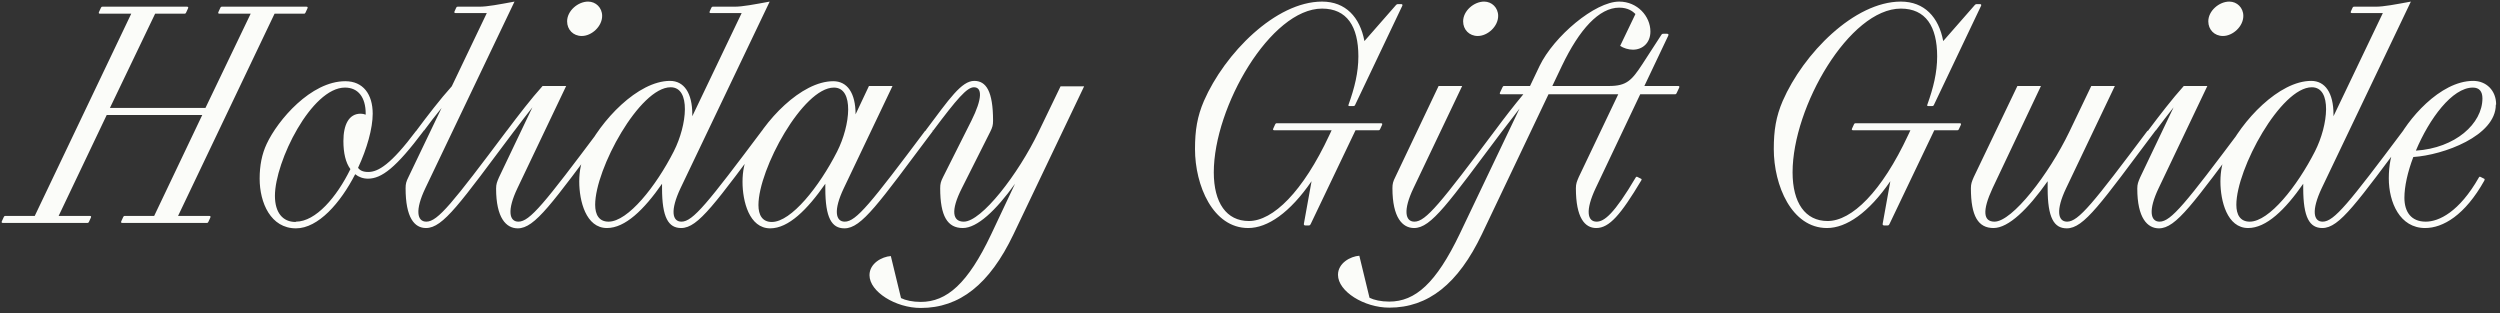 <svg xmlns="http://www.w3.org/2000/svg" fill="none" viewBox="0 0 471 59" height="59" width="471">
<rect x="0" y="0" width="471" height="59" fill="#333333" stroke="none"/>
<path fill="#FBFCF9" d="M41.827 1.26H57.727C57.967 1.26 58.027 1.38 57.907 1.62L57.547 2.4C57.487 2.52 57.427 2.58 57.247 2.58H51.727L33.547 40.68H39.427C39.667 40.68 39.727 40.8 39.607 41.04L39.247 41.82C39.187 41.94 39.127 42 38.947 42H23.047C22.807 42 22.747 41.88 22.867 41.64L23.227 40.86C23.287 40.74 23.347 40.68 23.527 40.68H29.047L38.107 21.66H20.107L11.047 40.68H16.927C17.167 40.68 17.227 40.8 17.107 41.04L16.747 41.82C16.687 41.94 16.627 42 16.447 42H0.547C0.307 42 0.247 41.88 0.367 41.64L0.727 40.86C0.787 40.74 0.847 40.68 1.027 40.68H6.547L24.727 2.58H18.847C18.607 2.58 18.547 2.46 18.667 2.22L19.027 1.44C19.087 1.32 19.147 1.26 19.327 1.26H35.227C35.467 1.26 35.527 1.38 35.407 1.62L35.047 2.4C34.987 2.52 34.927 2.58 34.747 2.58H29.227L20.707 20.34H38.707L47.227 2.58H41.347C41.107 2.58 41.047 2.46 41.167 2.22L41.527 1.44C41.587 1.32 41.647 1.26 41.827 1.26ZM78.437 24.6L78.377 24.66C78.857 24.48 79.337 24.48 79.817 24.66C74.597 31.62 71.897 33.66 69.317 33.66C68.417 33.66 67.577 33.36 66.917 32.82C64.157 38.22 59.957 43.02 55.757 43.02C51.017 43.02 48.917 38.22 48.917 33.66C48.917 31.2 49.337 29.04 50.237 27.12C52.337 22.62 58.577 15.3 65.057 15.3C68.417 15.3 70.217 17.76 70.217 21.42C70.217 24.18 69.137 28.02 67.457 31.62C67.817 32.1 68.357 32.4 69.377 32.4C71.237 32.4 73.637 31.02 78.437 24.6ZM55.697 41.82L55.757 41.76C59.477 41.76 63.437 37.14 66.017 31.86C65.117 30.66 64.697 28.8 64.697 26.58C64.697 23.52 65.717 21.42 67.937 21.42C68.237 21.42 68.597 21.48 68.897 21.6C68.897 21.54 68.897 21.48 68.897 21.42C68.897 18.3 67.457 16.5 64.997 16.5C58.697 16.5 51.797 30.42 51.797 36.9C51.797 40.02 53.237 41.82 55.697 41.82ZM95.494 24.6C95.974 24.42 96.454 24.42 96.934 24.6C86.674 38.28 83.494 42.96 80.254 42.96C78.094 42.96 76.414 41.04 76.414 35.46C76.414 34.62 76.534 34.2 76.954 33.36L83.194 20.34C82.054 21.72 80.914 23.22 79.894 24.6C79.414 24.78 78.934 24.78 78.454 24.6C80.554 21.78 82.954 18.66 85.114 16.26L91.714 2.46H85.834C85.594 2.46 85.534 2.34 85.654 2.1L85.954 1.44C86.014 1.32 86.074 1.26 86.254 1.26H90.334C91.834 1.26 93.994 0.84 96.934 0.3L80.134 35.46C78.154 39.6 78.574 41.76 80.314 41.76C82.474 41.76 85.234 38.28 95.494 24.6ZM109.605 6.78C107.985 6.78 106.845 5.58 106.845 4.02C106.845 2.04 108.885 0.3 110.805 0.3C112.245 0.3 113.445 1.44 113.445 3C113.445 4.98 111.465 6.78 109.605 6.78ZM112.845 24.6L112.785 24.66C113.265 24.48 113.745 24.48 114.225 24.66C103.965 38.34 100.785 43.02 97.545 43.02C95.385 43.02 93.465 41.1 93.465 35.52C93.465 34.68 93.645 34.26 94.005 33.42L100.305 20.22C99.165 21.66 98.025 23.16 96.945 24.6C96.465 24.78 95.985 24.78 95.505 24.6C97.665 21.72 100.065 18.6 102.225 16.2H106.665L97.485 35.46C95.505 39.6 95.925 41.76 97.665 41.76C99.825 41.76 102.585 38.28 112.845 24.6ZM143.569 24.6C144.049 24.42 144.529 24.42 145.009 24.6C134.749 38.28 131.569 42.96 128.329 42.96C125.929 42.96 124.729 40.98 124.729 35.46V34.62C121.309 39.54 117.769 42.96 114.349 42.96C110.389 42.96 109.129 37.86 109.129 34.2C109.129 32.22 109.489 30.48 110.209 28.92C113.149 22.62 120.229 15.24 126.229 15.24C128.869 15.24 130.429 17.52 130.429 21.54V21.9L139.729 2.46H133.909C133.669 2.46 133.609 2.34 133.729 2.1L134.029 1.44C134.089 1.32 134.149 1.26 134.329 1.26H138.409C139.909 1.26 142.069 0.84 145.009 0.3L128.209 35.46C126.229 39.66 126.649 41.76 128.389 41.76C130.549 41.76 133.309 38.28 143.569 24.6ZM114.649 41.76C118.309 41.76 123.589 35.1 126.949 28.5C129.469 23.52 130.189 16.44 126.349 16.44C120.529 16.44 112.129 31.8 112.129 38.58C112.129 40.44 112.849 41.76 114.649 41.76ZM174.331 24.6V24.66C174.811 24.48 175.291 24.48 175.771 24.66C165.511 38.34 162.331 43.02 159.091 43.02C156.691 43.02 155.491 41.04 155.491 35.52V34.62C152.071 39.54 148.531 43.02 145.111 43.02C141.151 43.02 139.891 37.92 139.891 34.26C139.891 32.28 140.251 30.54 140.971 28.98C143.911 22.68 150.991 15.3 156.991 15.3C159.631 15.3 161.191 17.52 161.191 21.54L163.711 16.2H168.151L158.971 35.46C156.991 39.6 157.411 41.76 159.151 41.76C161.311 41.76 164.071 38.28 174.331 24.6ZM145.411 41.82C149.071 41.82 154.351 35.16 157.711 28.56C160.231 23.58 160.951 16.5 157.111 16.5C151.291 16.5 142.891 31.86 142.891 38.64C142.891 40.5 143.611 41.82 145.411 41.82ZM195.672 24.84L199.812 16.26H204.252L190.932 44.16C186.432 53.58 180.792 58.02 173.472 58.02C168.732 58.02 163.812 54.96 163.812 51.84C163.812 49.62 166.152 48.36 167.832 48.24L169.752 56.16C170.592 56.58 171.912 56.88 173.472 56.88C178.392 56.88 182.352 53.4 186.732 44.16L191.232 34.62C187.632 39.66 184.092 42.96 181.392 42.96C178.512 42.96 177.132 40.74 177.132 35.46C177.132 34.62 177.252 34.2 177.672 33.36L183.012 22.74C185.112 18.54 185.052 16.44 183.492 16.44C182.172 16.44 180.312 18.6 175.812 24.6H174.372C178.872 18.6 181.152 15.24 183.552 15.24C185.772 15.24 187.092 17.16 187.092 22.74C187.092 23.58 186.972 24 186.552 24.84L181.212 35.46C179.052 39.72 179.472 41.76 181.572 41.76C184.932 41.76 191.832 32.82 195.672 24.84ZM254.898 19.98H254.238C254.058 19.98 253.998 19.92 254.058 19.74C255.198 16.56 255.918 13.68 255.918 10.62C255.918 4.98 253.758 1.62 249.078 1.62C239.418 1.62 228.678 20.1 228.678 32.46C228.678 38.22 231.078 41.64 235.278 41.64C239.838 41.64 245.478 36.12 250.458 25.44L250.878 24.54H240.078C239.838 24.54 239.778 24.42 239.898 24.18L240.258 23.4C240.318 23.28 240.378 23.22 240.558 23.22H260.178C260.418 23.22 260.478 23.34 260.358 23.58L259.998 24.36C259.938 24.48 259.878 24.54 259.698 24.54H255.378L246.978 42.12C246.858 42.36 246.798 42.48 246.558 42.48H245.958C245.718 42.48 245.598 42.36 245.658 42.12L247.098 34.14C243.018 40.08 238.818 42.96 235.158 42.96C228.498 42.96 225.138 34.92 225.138 28.08C225.138 24.54 225.558 21.96 226.818 19.02C230.718 10.08 240.318 0.3 249.078 0.3C253.518 0.3 256.218 3.24 257.058 7.74L262.998 0.96C263.118 0.84 263.178 0.78 263.358 0.78H264.018C264.198 0.78 264.258 0.9 264.198 1.08L255.318 19.74C255.198 19.98 255.138 19.98 254.898 19.98ZM278.414 6.78C276.794 6.78 275.654 5.58 275.654 4.02C275.654 2.04 277.694 0.3 279.614 0.3C281.054 0.3 282.254 1.44 282.254 3C282.254 4.98 280.274 6.78 278.414 6.78ZM266.414 42.96C264.254 42.96 262.334 41.04 262.334 35.46C262.334 34.62 262.454 34.2 262.874 33.36L271.034 16.2H275.474L266.294 35.46C264.314 39.6 264.734 41.76 266.474 41.76C268.634 41.76 271.394 38.28 281.654 24.6C282.134 24.42 282.614 24.42 283.094 24.6C272.834 38.28 269.654 42.96 266.414 42.96ZM309.798 16.2H316.158C316.398 16.2 316.458 16.32 316.338 16.56L315.858 17.58C315.798 17.7 315.738 17.76 315.558 17.76H309.018L300.618 35.46C298.638 39.66 299.058 41.76 300.798 41.76C302.238 41.76 304.098 40.32 308.178 33.42C308.298 33.3 308.358 33.24 308.538 33.36L309.138 33.66C309.318 33.72 309.318 33.84 309.198 34.02C305.358 40.44 303.198 42.96 300.738 42.96C298.578 42.96 296.898 41.04 296.898 35.46C296.898 34.62 297.078 34.2 297.438 33.36L304.878 17.76H291.738L279.198 44.1C274.697 53.52 269.057 57.96 261.737 57.96C256.997 57.96 252.077 54.9 252.077 51.78C252.077 49.56 254.417 48.3 256.097 48.18L258.017 56.1C258.857 56.52 260.177 56.82 261.737 56.82C266.657 56.82 270.557 53.34 274.997 44.1L286.278 20.46C285.198 21.84 284.118 23.28 283.098 24.6C282.618 24.78 282.138 24.78 281.658 24.6C283.338 22.32 285.198 19.92 286.998 17.76H282.798C282.558 17.76 282.498 17.64 282.618 17.4L283.098 16.38C283.158 16.26 283.218 16.2 283.398 16.2H288.258L290.058 12.42C292.758 6.84 300.498 0.3 305.058 0.3C308.478 0.3 310.938 3.06 310.938 5.94C310.938 8.1 309.438 9.36 307.638 9.36C306.798 9.36 305.838 9.06 305.238 8.64L308.117 2.64C307.638 2.16 306.737 1.44 305.058 1.44C301.278 1.44 297.558 5.52 294.258 12.42L292.458 16.2H303.138C306.438 16.2 307.398 15.18 309.438 12.06L312.978 6.6C313.098 6.42 313.158 6.36 313.398 6.36H314.058C314.298 6.36 314.418 6.48 314.298 6.72L309.798 16.2ZM363.941 19.98H363.281C363.101 19.98 363.041 19.92 363.101 19.74C364.241 16.56 364.961 13.68 364.961 10.62C364.961 4.98 362.801 1.62 358.121 1.62C348.461 1.62 337.721 20.1 337.721 32.46C337.721 38.22 340.121 41.64 344.321 41.64C348.881 41.64 354.521 36.12 359.501 25.44L359.921 24.54H349.121C348.881 24.54 348.821 24.42 348.941 24.18L349.301 23.4C349.361 23.28 349.421 23.22 349.601 23.22H369.221C369.461 23.22 369.521 23.34 369.401 23.58L369.041 24.36C368.981 24.48 368.921 24.54 368.741 24.54H364.421L356.021 42.12C355.901 42.36 355.841 42.48 355.601 42.48H355.001C354.761 42.48 354.641 42.36 354.701 42.12L356.141 34.14C352.061 40.08 347.861 42.96 344.201 42.96C337.541 42.96 334.181 34.92 334.181 28.08C334.181 24.54 334.601 21.96 335.861 19.02C339.761 10.08 349.361 0.3 358.121 0.3C362.561 0.3 365.261 3.24 366.101 7.74L372.041 0.96C372.161 0.84 372.221 0.78 372.401 0.78H373.061C373.241 0.78 373.301 0.9 373.241 1.08L364.361 19.74C364.241 19.98 364.181 19.98 363.941 19.98ZM404.617 24.6V24.66C405.097 24.48 405.577 24.48 406.057 24.66C395.797 38.34 392.617 43.02 389.377 43.02C386.977 43.02 385.777 41.04 385.777 35.52V34.14C382.057 39.42 378.397 42.96 375.577 42.96C372.697 42.96 371.317 40.74 371.317 35.46C371.317 34.62 371.497 34.2 371.857 33.36L380.077 16.2H384.517L375.397 35.46C373.417 39.72 373.657 41.76 375.757 41.76C379.117 41.76 386.017 32.82 389.857 24.84L393.997 16.2H398.437L389.257 35.46C387.277 39.6 387.697 41.76 389.437 41.76C391.597 41.76 394.357 38.28 404.617 24.6ZM418.804 6.78C417.184 6.78 416.044 5.58 416.044 4.02C416.044 2.04 418.084 0.3 420.004 0.3C421.444 0.3 422.644 1.44 422.644 3C422.644 4.98 420.664 6.78 418.804 6.78ZM422.044 24.6L421.984 24.66C422.464 24.48 422.944 24.48 423.424 24.66C413.164 38.34 409.984 43.02 406.744 43.02C404.584 43.02 402.664 41.1 402.664 35.52C402.664 34.68 402.844 34.26 403.204 33.42L409.504 20.22C408.364 21.66 407.224 23.16 406.144 24.6C405.664 24.78 405.184 24.78 404.704 24.6C406.864 21.72 409.264 18.6 411.424 16.2H415.864L406.684 35.46C404.704 39.6 405.124 41.76 406.864 41.76C409.024 41.76 411.784 38.28 422.044 24.6ZM452.768 24.6C453.248 24.42 453.728 24.42 454.208 24.6C443.948 38.28 440.768 42.96 437.528 42.96C435.128 42.96 433.928 40.98 433.928 35.46V34.62C430.508 39.54 426.968 42.96 423.548 42.96C419.588 42.96 418.328 37.86 418.328 34.2C418.328 32.22 418.688 30.48 419.408 28.92C422.348 22.62 429.428 15.24 435.428 15.24C438.068 15.24 439.628 17.52 439.628 21.54V21.9L448.928 2.46H443.108C442.868 2.46 442.808 2.34 442.928 2.1L443.228 1.44C443.288 1.32 443.348 1.26 443.528 1.26H447.608C449.108 1.26 451.268 0.84 454.208 0.3L437.408 35.46C435.428 39.66 435.848 41.76 437.588 41.76C439.748 41.76 442.508 38.28 452.768 24.6ZM423.848 41.76C427.508 41.76 432.788 35.1 436.148 28.5C438.668 23.52 439.388 16.44 435.548 16.44C429.728 16.44 421.328 31.8 421.328 38.58C421.328 40.44 422.048 41.76 423.848 41.76ZM470.27 19.68L470.21 19.74C470.21 25.62 460.31 29.22 454.67 29.58C453.59 32.4 452.99 35.16 452.99 37.26C452.99 39.9 454.25 41.76 457.01 41.76C459.47 41.76 463.31 39.96 467.03 33.42C467.09 33.3 467.21 33.24 467.39 33.36L467.99 33.66C468.17 33.72 468.11 33.84 468.05 34.02C464.39 40.56 460.25 42.96 456.89 42.96C452.15 42.96 450.05 38.16 450.05 33.6C450.05 31.14 450.47 28.98 451.37 27.06C453.47 22.56 459.71 15.24 465.95 15.24C468.41 15.24 470.27 17.04 470.27 19.68ZM465.89 16.5C461.99 16.5 457.67 22.38 455.15 28.38C462.59 27.9 467.69 23.28 467.69 18.54C467.69 17.22 467.09 16.5 465.89 16.5Z"></path>
</svg>

